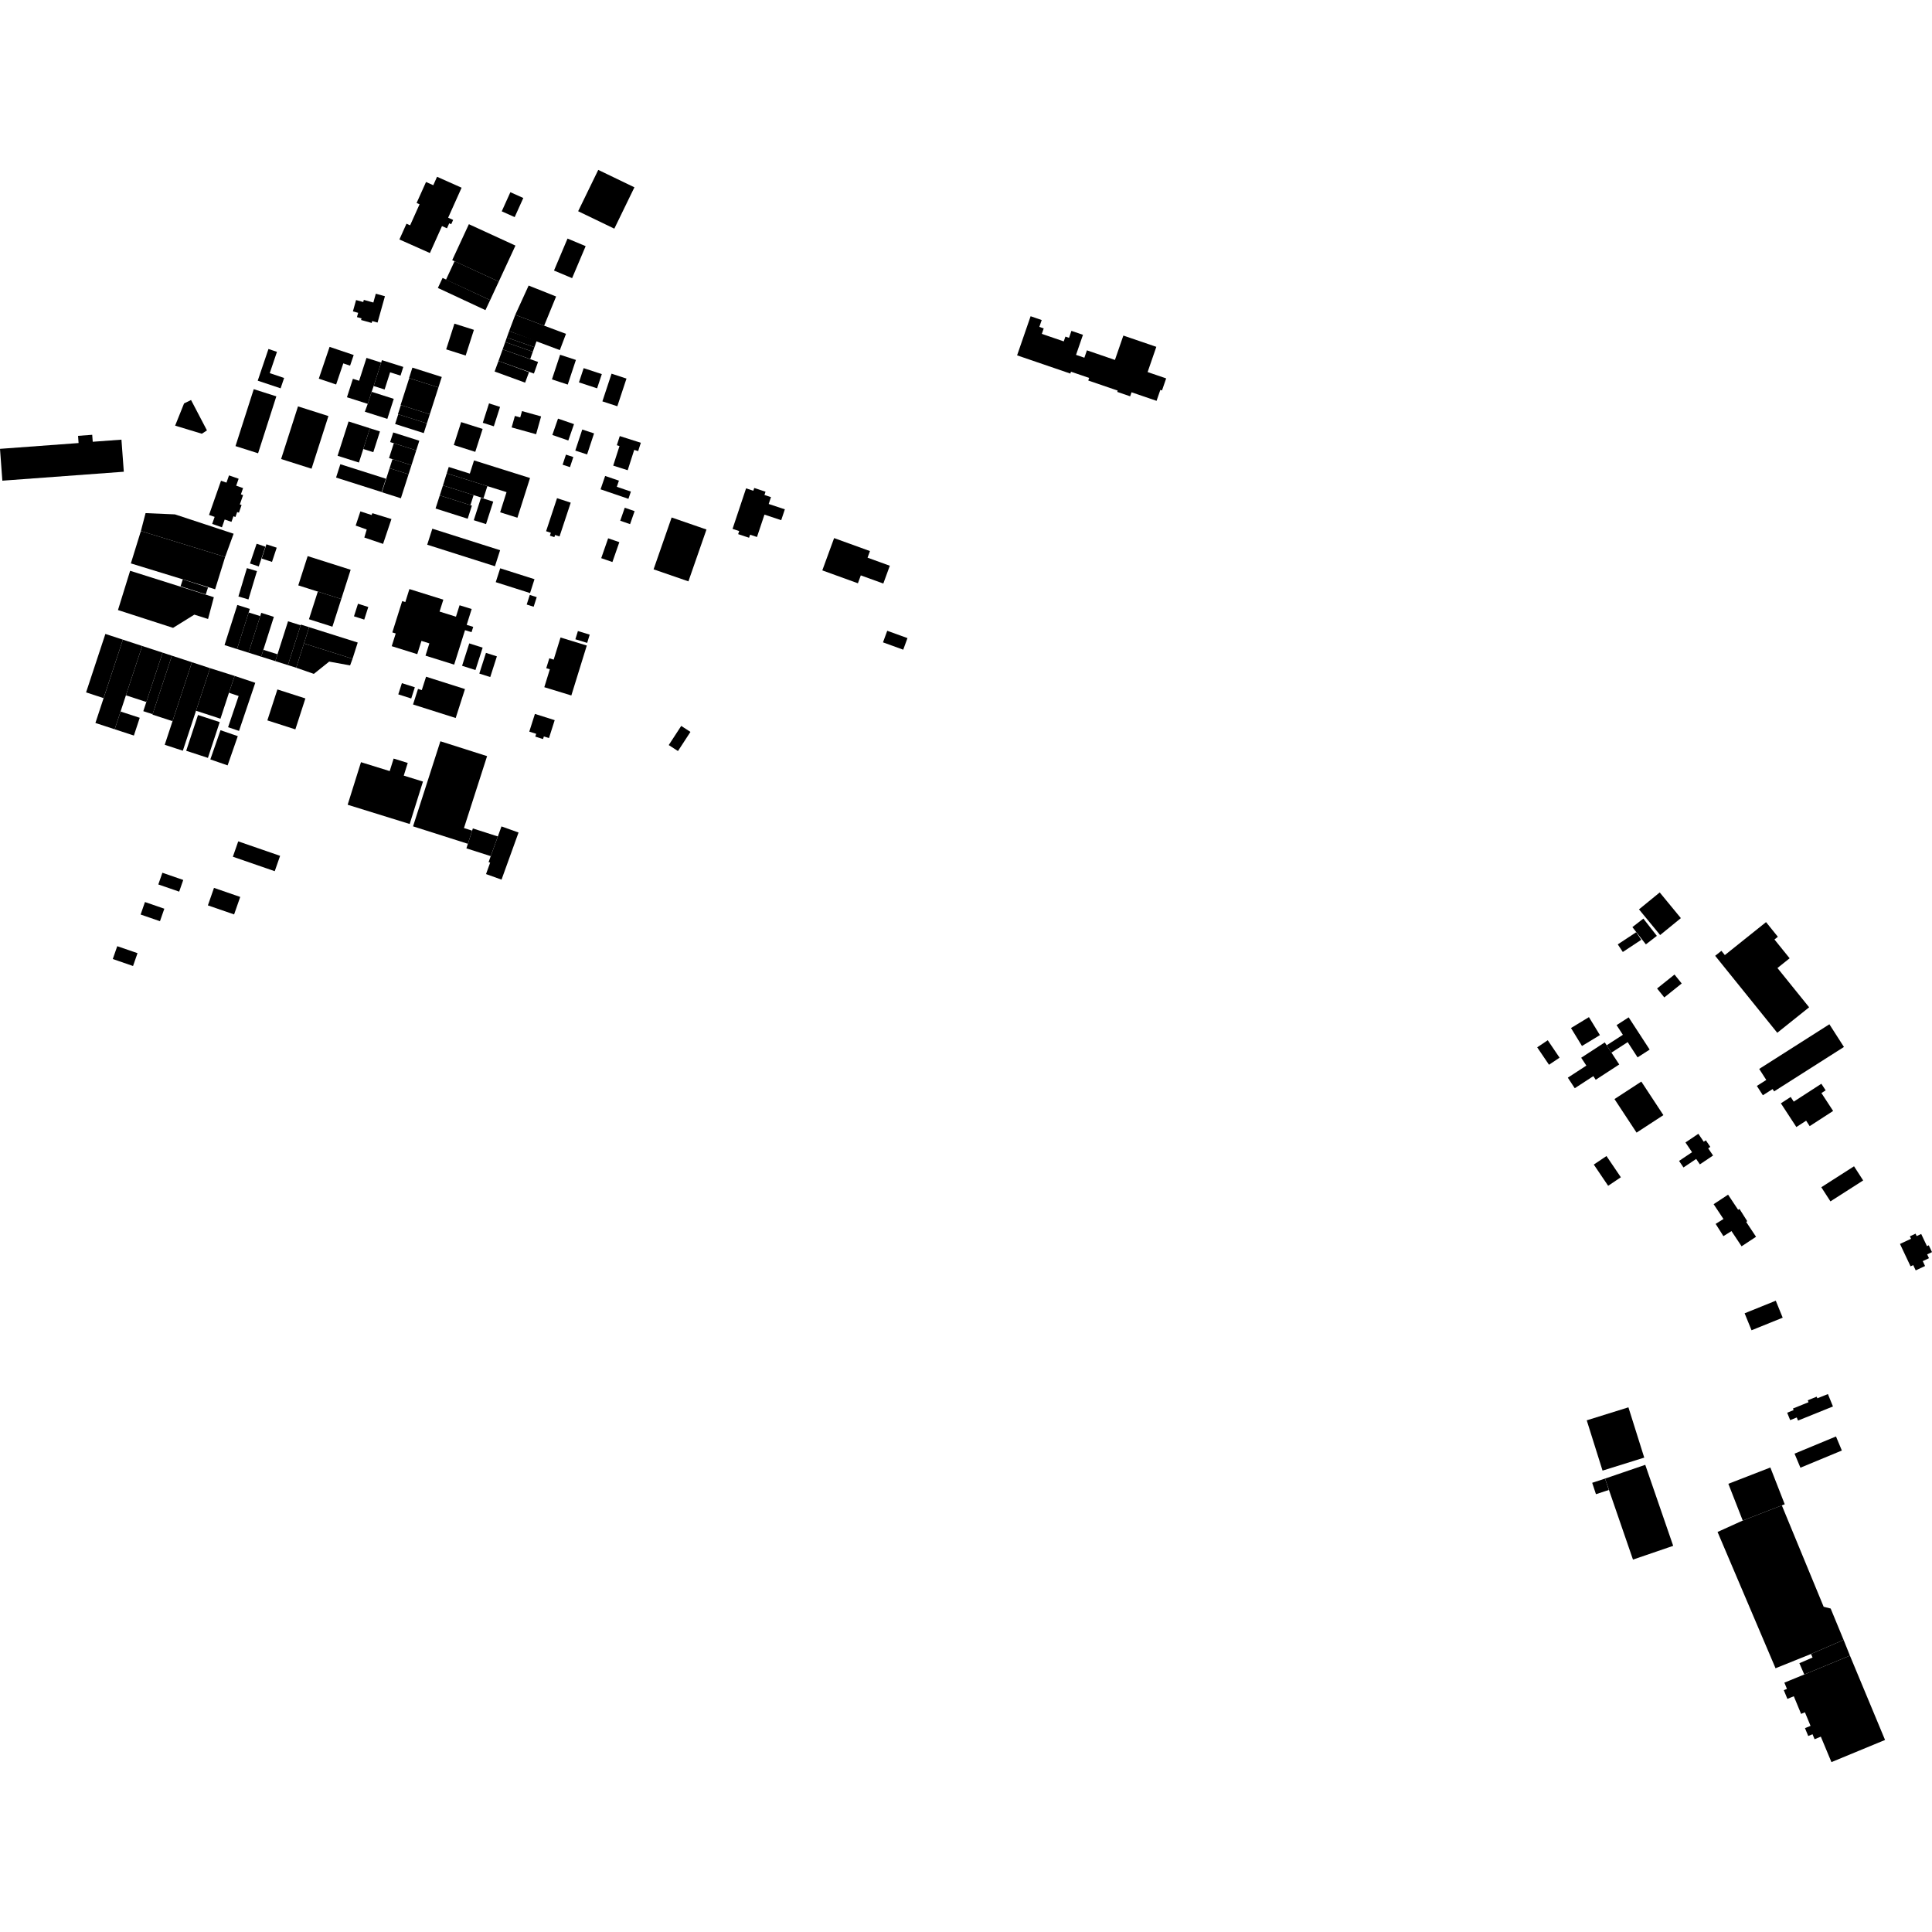 <?xml version="1.0" encoding="utf-8" standalone="no"?>
<!DOCTYPE svg PUBLIC "-//W3C//DTD SVG 1.1//EN"
  "http://www.w3.org/Graphics/SVG/1.1/DTD/svg11.dtd">
<!-- Created with matplotlib (https://matplotlib.org/) -->
<svg height="288pt" version="1.1" viewBox="0 0 288 288" width="288pt" xmlns="http://www.w3.org/2000/svg" xmlns:xlink="http://www.w3.org/1999/xlink">
 <defs>
  <style type="text/css">
*{stroke-linecap:butt;stroke-linejoin:round;}
  </style>
 </defs>
 <g id="figure_1">
  <g id="patch_1">
   <path d="M 0 288 
L 288 288 
L 288 0 
L 0 0 
z
" style="fill:none;opacity:0;"/>
  </g>
  <g id="axes_1">
   <g id="PatchCollection_1">
    <path clip-path="url(#p46e9921c1d)" d="M 53.723 76.233 
L 53.02 78.346 
L 54.668 78.937 
L 54.309 80.127 
L 57.105 81.078 
L 58.352 77.373 
L 55.511 76.499 
L 55.395 76.773 
L 53.723 76.233 
"/>
    <path clip-path="url(#p46e9921c1d)" d="M 257.643 221.187 
L 259.787 226.667 
L 265.614 224.406 
L 266.046 224.238 
L 263.904 218.758 
L 257.643 221.187 
"/>
    <path clip-path="url(#p46e9921c1d)" d="M 256.033 228.368 
L 259.787 226.667 
L 265.614 224.406 
L 271.85 239.518 
L 272.895 239.782 
L 274.825 244.46 
L 269.966 246.554 
L 264.677 248.684 
L 256.033 228.368 
"/>
    <path clip-path="url(#p46e9921c1d)" d="M 275.765 246.801 
L 281.001 259.372 
L 273.009 262.675 
L 271.428 258.88 
L 270.498 259.262 
L 270.19 258.521 
L 269.551 258.785 
L 269.064 257.614 
L 269.896 257.271 
L 269.059 255.252 
L 268.488 255.487 
L 267.399 252.857 
L 266.443 253.25 
L 265.909 251.954 
L 266.378 251.762 
L 265.993 250.828 
L 268.96 249.613 
L 275.765 246.801 
"/>
    <path clip-path="url(#p46e9921c1d)" d="M 274.825 244.46 
L 275.765 246.801 
L 268.96 249.613 
L 268.231 247.932 
L 270.196 247.085 
L 269.966 246.554 
L 274.825 244.46 
"/>
    <path clip-path="url(#p46e9921c1d)" d="M 255.678 142.48 
L 264.935 153.956 
L 269.685 150.155 
L 264.961 144.3 
L 266.777 142.849 
L 264.516 140.047 
L 265.022 139.642 
L 263.261 137.459 
L 257.12 142.371 
L 256.609 141.738 
L 255.678 142.48 
"/>
    <path clip-path="url(#p46e9921c1d)" d="M 52.608 46.416 
L 53.39 46.633 
L 53.212 47.27 
L 53.892 47.46 
L 53.824 47.702 
L 55.405 48.14 
L 55.483 47.861 
L 56.282 48.084 
L 57.381 44.16 
L 56.022 43.782 
L 55.655 45.097 
L 54.235 44.705 
L 54.147 45.024 
L 53.079 44.728 
L 52.608 46.416 
"/>
    <path clip-path="url(#p46e9921c1d)" d="M 79.426 52.433 
L 75.314 50.99 
L 75.552 50.315 
L 79.665 51.755 
L 79.426 52.433 
"/>
    <path clip-path="url(#p46e9921c1d)" d="M 46.083 93.494 
L 53.325 95.781 
L 52.552 98.205 
L 45.31 95.918 
L 46.083 93.494 
"/>
    <path clip-path="url(#p46e9921c1d)" d="M 65.354 57.755 
L 60.975 56.364 
L 61.475 54.802 
L 65.854 56.193 
L 65.354 57.755 
"/>
    <path clip-path="url(#p46e9921c1d)" d="M 71.97 63.025 
L 72.897 60.134 
L 74.541 60.657 
L 73.614 63.548 
L 71.97 63.025 
"/>
    <path clip-path="url(#p46e9921c1d)" d="M 64.07 61.756 
L 59.718 60.373 
L 61.001 56.373 
L 65.354 57.755 
L 64.07 61.756 
"/>
    <path clip-path="url(#p46e9921c1d)" d="M 89.623 83.204 
L 90.656 80.243 
L 92.324 80.82 
L 91.291 83.779 
L 89.623 83.204 
"/>
    <path clip-path="url(#p46e9921c1d)" d="M 67.647 66.341 
L 68.742 62.923 
L 71.944 63.939 
L 70.847 67.358 
L 67.647 66.341 
"/>
    <path clip-path="url(#p46e9921c1d)" d="M 65.272 42.925 
L 65.975 41.43 
L 73.067 44.736 
L 72.362 46.231 
L 65.272 42.925 
"/>
    <path clip-path="url(#p46e9921c1d)" d="M 37.05 97.294 
L 38.79 91.84 
L 38.944 91.357 
L 40.824 91.953 
L 39.258 96.866 
L 38.931 97.888 
L 37.05 97.294 
"/>
    <path clip-path="url(#p46e9921c1d)" d="M 16.812 142.959 
L 17.479 141.046 
L 20.499 142.088 
L 19.832 144.001 
L 16.812 142.959 
"/>
    <path clip-path="url(#p46e9921c1d)" d="M 35.335 96.753 
L 37.07 91.299 
L 38.79 91.84 
L 37.05 97.294 
L 35.335 96.753 
"/>
    <path clip-path="url(#p46e9921c1d)" d="M 56.926 73.376 
L 58.074 69.798 
L 60.905 70.698 
L 59.758 74.275 
L 56.926 73.376 
"/>
    <path clip-path="url(#p46e9921c1d)" d="M 34.713 127.711 
L 35.513 125.421 
L 41.754 127.578 
L 40.955 129.868 
L 34.713 127.711 
"/>
    <path clip-path="url(#p46e9921c1d)" d="M 82.584 40.33 
L 84.602 35.561 
L 87.302 36.693 
L 85.284 41.462 
L 82.584 40.33 
"/>
    <path clip-path="url(#p46e9921c1d)" d="M 78.513 90.118 
L 78.973 88.687 
L 80.009 89.016 
L 79.551 90.446 
L 78.513 90.118 
"/>
    <path clip-path="url(#p46e9921c1d)" d="M 62.048 67.136 
L 58.158 65.9 
L 58.619 64.465 
L 62.507 65.701 
L 62.048 67.136 
"/>
    <path clip-path="url(#p46e9921c1d)" d="M 41.905 68.427 
L 44.422 60.58 
L 48.958 62.021 
L 46.442 69.868 
L 41.905 68.427 
"/>
    <path clip-path="url(#p46e9921c1d)" d="M 42.921 99.148 
L 44.85 93.105 
L 46.083 93.494 
L 44.156 99.537 
L 42.921 99.148 
"/>
    <path clip-path="url(#p46e9921c1d)" d="M 63.635 63.113 
L 59.319 61.743 
L 59.756 60.384 
L 64.07 61.756 
L 63.635 63.113 
"/>
    <path clip-path="url(#p46e9921c1d)" d="M 35.105 66.499 
L 37.826 58.015 
L 41.193 59.084 
L 38.472 67.57 
L 35.105 66.499 
"/>
    <path clip-path="url(#p46e9921c1d)" d="M 30.989 134.964 
L 31.899 132.355 
L 35.809 133.705 
L 34.899 136.312 
L 30.989 134.964 
"/>
    <path clip-path="url(#p46e9921c1d)" d="M 61.338 69.346 
L 57.993 68.283 
L 58.703 66.074 
L 62.048 67.136 
L 61.338 69.346 
"/>
    <path clip-path="url(#p46e9921c1d)" d="M 23.599 131.844 
L 24.207 130.1 
L 27.316 131.174 
L 26.71 132.916 
L 23.599 131.844 
"/>
    <path clip-path="url(#p46e9921c1d)" d="M 41.041 98.555 
L 41.367 97.533 
L 42.937 92.615 
L 44.816 93.209 
L 42.921 99.148 
L 41.041 98.555 
"/>
    <path clip-path="url(#p46e9921c1d)" d="M 63.17 64.562 
L 58.9 63.204 
L 59.366 61.757 
L 63.635 63.113 
L 63.17 64.562 
"/>
    <path clip-path="url(#p46e9921c1d)" d="M 52.766 91.874 
L 53.367 89.998 
L 54.9 90.485 
L 54.298 92.362 
L 52.766 91.874 
"/>
    <path clip-path="url(#p46e9921c1d)" d="M 92.457 77.625 
L 93.132 75.687 
L 94.601 76.195 
L 93.924 78.133 
L 92.457 77.625 
"/>
    <path clip-path="url(#p46e9921c1d)" d="M 74.927 52.082 
L 75.314 50.99 
L 79.426 52.433 
L 79.04 53.525 
L 74.927 52.082 
"/>
    <path clip-path="url(#p46e9921c1d)" d="M 66.512 52.078 
L 67.74 48.246 
L 70.646 49.169 
L 69.416 53.001 
L 66.512 52.078 
"/>
    <path clip-path="url(#p46e9921c1d)" d="M 50.873 89.299 
L 44.463 87.261 
L 45.863 82.898 
L 52.272 84.933 
L 50.873 89.299 
"/>
    <path clip-path="url(#p46e9921c1d)" d="M 82.335 64.841 
L 83.183 62.403 
L 85.567 63.224 
L 84.717 65.662 
L 82.335 64.841 
"/>
    <path clip-path="url(#p46e9921c1d)" d="M 66.033 72.357 
L 66.593 70.559 
L 72.653 72.465 
L 72.071 74.275 
L 66.033 72.357 
"/>
    <path clip-path="url(#p46e9921c1d)" d="M 33.47 96.163 
L 35.376 90.18 
L 37.24 90.769 
L 35.335 96.753 
L 33.47 96.163 
"/>
    <path clip-path="url(#p46e9921c1d)" d="M 50.097 71.189 
L 50.733 69.201 
L 57.527 71.36 
L 56.89 73.347 
L 50.097 71.189 
"/>
    <path clip-path="url(#p46e9921c1d)" d="M 63.683 81.199 
L 64.448 78.811 
L 74.55 82.02 
L 73.783 84.409 
L 63.683 81.199 
"/>
    <path clip-path="url(#p46e9921c1d)" d="M 55.144 63.841 
L 56.638 64.316 
L 55.647 67.406 
L 54.153 66.931 
L 55.144 63.841 
"/>
    <path clip-path="url(#p46e9921c1d)" d="M 46.055 92.307 
L 47.376 88.188 
L 50.873 89.299 
L 49.552 93.42 
L 46.055 92.307 
"/>
    <path clip-path="url(#p46e9921c1d)" d="M 31.355 113.204 
L 32.871 108.85 
L 35.446 109.739 
L 33.93 114.095 
L 31.355 113.204 
"/>
    <path clip-path="url(#p46e9921c1d)" d="M 86.184 31.487 
L 89.18 25.325 
L 94.571 27.923 
L 91.576 34.086 
L 86.184 31.487 
"/>
    <path clip-path="url(#p46e9921c1d)" d="M 50.322 67.941 
L 51.961 62.829 
L 55.144 63.841 
L 53.505 68.951 
L 50.322 67.941 
"/>
    <path clip-path="url(#p46e9921c1d)" d="M 71.451 100.408 
L 72.44 97.323 
L 74.07 97.842 
L 73.081 100.927 
L 71.451 100.408 
"/>
    <path clip-path="url(#p46e9921c1d)" d="M 74.794 31.502 
L 76.081 28.652 
L 78.009 29.514 
L 76.722 32.364 
L 74.794 31.502 
"/>
    <path clip-path="url(#p46e9921c1d)" d="M 68.881 99.249 
L 69.951 95.91 
L 71.947 96.543 
L 70.875 99.883 
L 68.881 99.249 
"/>
    <path clip-path="url(#p46e9921c1d)" d="M 97.428 84.87 
L 100.12 77.141 
L 105.313 78.936 
L 102.621 86.662 
L 97.428 84.87 
"/>
    <path clip-path="url(#p46e9921c1d)" d="M 60.905 70.698 
L 58.074 69.798 
L 58.507 68.446 
L 61.338 69.346 
L 60.905 70.698 
"/>
    <path clip-path="url(#p46e9921c1d)" d="M 74.351 41.973 
L 67.41 38.784 
L 69.895 33.42 
L 76.838 36.609 
L 74.351 41.973 
"/>
    <path clip-path="url(#p46e9921c1d)" d="M 38.931 97.888 
L 39.258 96.866 
L 41.367 97.533 
L 41.041 98.555 
L 38.931 97.888 
"/>
    <path clip-path="url(#p46e9921c1d)" d="M 20.962 136.327 
L 21.61 134.465 
L 24.496 135.461 
L 23.846 137.323 
L 20.962 136.327 
"/>
    <path clip-path="url(#p46e9921c1d)" d="M 76.808 46.933 
L 78.804 42.567 
L 82.897 44.2 
L 81.115 48.548 
L 76.808 46.933 
"/>
    <path clip-path="url(#p46e9921c1d)" d="M 64.927 75.803 
L 65.554 73.85 
L 70.345 75.373 
L 69.718 77.326 
L 64.927 75.803 
"/>
    <path clip-path="url(#p46e9921c1d)" d="M 74.308 53.813 
L 74.927 52.082 
L 80.207 53.954 
L 79.588 55.685 
L 74.308 53.813 
"/>
    <path clip-path="url(#p46e9921c1d)" d="M 59.372 103.508 
L 59.908 101.837 
L 61.839 102.45 
L 61.303 104.123 
L 59.372 103.508 
"/>
    <path clip-path="url(#p46e9921c1d)" d="M 65.554 73.85 
L 66.033 72.357 
L 70.604 73.808 
L 70.123 75.304 
L 65.554 73.85 
"/>
    <path clip-path="url(#p46e9921c1d)" d="M 73.067 44.736 
L 66.481 41.699 
L 67.765 38.936 
L 74.351 41.973 
L 73.067 44.736 
"/>
    <path clip-path="url(#p46e9921c1d)" d="M 78.28 57.043 
L 73.731 55.38 
L 74.308 53.813 
L 78.858 55.476 
L 78.28 57.043 
"/>
    <path clip-path="url(#p46e9921c1d)" d="M 73.9 86.782 
L 74.564 84.715 
L 79.676 86.341 
L 79.014 88.407 
L 73.9 86.782 
"/>
    <path clip-path="url(#p46e9921c1d)" d="M 70.625 77.548 
L 71.701 74.197 
L 73.527 74.776 
L 72.452 78.129 
L 70.625 77.548 
"/>
    <path clip-path="url(#p46e9921c1d)" d="M 75.552 50.315 
L 75.892 49.357 
L 80.003 50.799 
L 79.665 51.755 
L 75.552 50.315 
"/>
    <path clip-path="url(#p46e9921c1d)" d="M 54.387 61.376 
L 54.818 60.204 
L 55.398 58.406 
L 58.698 59.456 
L 57.741 62.44 
L 54.387 61.376 
"/>
    <path clip-path="url(#p46e9921c1d)" d="M 75.892 49.357 
L 76.808 46.933 
L 81.115 48.548 
L 84.371 49.766 
L 83.454 52.19 
L 75.892 49.357 
"/>
    <path clip-path="url(#p46e9921c1d)" d="M 47.523 56.447 
L 49.131 51.709 
L 52.725 52.92 
L 52.187 54.508 
L 51.175 54.168 
L 50.106 57.315 
L 47.523 56.447 
"/>
    <path clip-path="url(#p46e9921c1d)" d="M 44.156 99.537 
L 45.31 95.918 
L 52.552 98.205 
L 52.189 99.191 
L 49.069 98.625 
L 46.784 100.454 
L 44.156 99.537 
"/>
    <path clip-path="url(#p46e9921c1d)" d="M 55.703 57.543 
L 57.335 58.06 
L 58.152 55.501 
L 59.705 55.993 
L 60.119 54.696 
L 56.935 53.688 
L 56.82 54.049 
L 55.703 57.543 
"/>
    <path clip-path="url(#p46e9921c1d)" d="M 54.818 60.204 
L 51.72 59.217 
L 52.607 56.467 
L 53.533 56.761 
L 54.632 53.35 
L 56.82 54.049 
L 55.703 57.543 
L 55.398 58.406 
L 54.818 60.204 
"/>
    <path clip-path="url(#p46e9921c1d)" d="M 66.593 70.559 
L 66.894 69.612 
L 70.038 70.6 
L 70.662 68.633 
L 79.01 71.258 
L 77.131 77.176 
L 74.555 76.368 
L 75.508 73.361 
L 72.653 72.465 
L 66.593 70.559 
"/>
    <path clip-path="url(#p46e9921c1d)" d="M 99.688 111.066 
L 101.063 111.956 
L 101.583 111.16 
L 102.924 109.103 
L 101.548 108.213 
L 99.688 111.066 
"/>
    <path clip-path="url(#p46e9921c1d)" d="M 233.713 160.647 
L 236.475 158.847 
L 235.706 157.676 
L 239.219 155.389 
L 239.503 155.817 
L 240.214 156.913 
L 241.377 158.679 
L 237.872 160.959 
L 237.517 160.418 
L 234.746 162.221 
L 233.713 160.647 
"/>
    <path clip-path="url(#p46e9921c1d)" d="M 265.473 164.471 
L 267.781 168.005 
L 269.238 167.061 
L 269.765 167.872 
L 273.261 165.608 
L 271.518 162.941 
L 272.147 162.535 
L 271.506 161.554 
L 267.391 164.219 
L 266.935 163.523 
L 265.473 164.471 
"/>
    <path clip-path="url(#p46e9921c1d)" d="M 250.295 173.056 
L 252.231 171.757 
L 251.248 170.306 
L 253.173 169.012 
L 253.973 170.196 
L 254.289 169.985 
L 254.953 170.966 
L 254.637 171.177 
L 255.364 172.251 
L 253.395 173.572 
L 252.847 172.762 
L 250.954 174.032 
L 250.295 173.056 
"/>
    <path clip-path="url(#p46e9921c1d)" d="M 266.411 210.591 
L 267.37 210.203 
L 267.273 209.965 
L 269.592 209.028 
L 269.477 208.741 
L 270.811 208.202 
L 270.911 208.444 
L 272.482 207.808 
L 273.236 209.658 
L 268.027 211.763 
L 267.84 211.299 
L 266.86 211.695 
L 266.411 210.591 
"/>
    <path clip-path="url(#p46e9921c1d)" d="M 59.539 35.697 
L 60.594 33.347 
L 61.136 33.587 
L 62.543 30.452 
L 62.102 30.257 
L 63.507 27.129 
L 64.588 27.61 
L 65.151 26.352 
L 68.811 27.982 
L 66.804 32.453 
L 67.549 32.783 
L 67.262 33.421 
L 66.964 33.288 
L 66.629 34.033 
L 65.887 33.703 
L 64.084 37.719 
L 59.539 35.697 
"/>
    <path clip-path="url(#p46e9921c1d)" d="M 283.228 185.433 
L 284.804 188.771 
L 285.198 188.585 
L 285.572 189.375 
L 286.966 188.722 
L 286.622 187.993 
L 287.55 187.557 
L 287.28 186.986 
L 288 186.649 
L 287.52 185.633 
L 287.249 185.76 
L 286.391 183.946 
L 285.717 184.261 
L 285.548 183.902 
L 284.705 184.299 
L 284.876 184.66 
L 283.228 185.433 
"/>
    <path clip-path="url(#p46e9921c1d)" d="M 109.2 78.838 
L 111.217 72.798 
L 112.296 73.155 
L 112.435 72.741 
L 114.117 73.299 
L 113.957 73.785 
L 114.928 74.106 
L 114.587 75.128 
L 116.995 75.923 
L 116.454 77.542 
L 113.956 76.715 
L 112.842 80.049 
L 111.815 79.709 
L 111.662 80.16 
L 110.036 79.623 
L 110.19 79.165 
L 109.2 78.838 
"/>
    <path clip-path="url(#p46e9921c1d)" d="M 58.392 96.325 
L 62.201 97.515 
L 62.824 95.537 
L 64.005 95.907 
L 63.428 97.739 
L 67.702 99.074 
L 69.32 93.937 
L 70.291 94.24 
L 70.542 93.447 
L 69.568 93.145 
L 70.311 90.787 
L 68.507 90.226 
L 67.97 91.929 
L 65.526 91.167 
L 66.087 89.392 
L 61.029 87.811 
L 60.419 89.75 
L 59.954 89.603 
L 58.483 94.273 
L 58.989 94.432 
L 58.392 96.325 
"/>
    <path clip-path="url(#p46e9921c1d)" d="M 31.16 76.76 
L 32.947 71.664 
L 33.759 71.946 
L 34.138 70.866 
L 35.573 71.365 
L 35.21 72.402 
L 36.236 72.758 
L 35.91 73.69 
L 36.238 73.804 
L 35.751 75.192 
L 36.015 75.285 
L 35.616 76.421 
L 35.353 76.328 
L 35.095 77.066 
L 34.798 76.96 
L 34.504 77.795 
L 33.493 77.443 
L 33.085 78.605 
L 31.629 78.097 
L 31.996 77.051 
L 31.16 76.76 
"/>
    <path clip-path="url(#p46e9921c1d)" d="M 151.617 52.971 
L 159.553 55.688 
L 159.65 55.41 
L 162.358 56.336 
L 162.224 56.722 
L 166.614 58.225 
L 166.546 58.419 
L 168.47 59.078 
L 168.678 58.477 
L 172.407 59.752 
L 172.97 58.121 
L 173.218 58.205 
L 173.838 56.408 
L 171.073 55.463 
L 172.372 51.702 
L 167.457 50.021 
L 166.201 53.655 
L 162.025 52.224 
L 161.645 53.325 
L 160.403 52.9 
L 161.436 49.909 
L 159.715 49.32 
L 159.358 50.358 
L 158.82 50.175 
L 158.572 50.89 
L 155.303 49.77 
L 155.586 48.954 
L 154.933 48.729 
L 155.285 47.709 
L 153.632 47.14 
L 151.727 52.652 
L 151.617 52.971 
"/>
    <path clip-path="url(#p46e9921c1d)" d="M 17.1 108.712 
L 17.973 106.067 
L 20.83 107 
L 19.957 109.647 
L 17.1 108.712 
"/>
    <path clip-path="url(#p46e9921c1d)" d="M 243.909 138.964 
L 244.661 140.095 
L 241.911 141.91 
L 241.159 140.779 
L 243.909 138.964 
"/>
    <path clip-path="url(#p46e9921c1d)" d="M 244.322 135.557 
L 247.412 133.033 
L 250.564 136.864 
L 247.474 139.385 
L 244.322 135.557 
"/>
    <path clip-path="url(#p46e9921c1d)" d="M 25.625 97.742 
L 28.615 98.719 
L 25.717 107.504 
L 22.728 106.527 
L 25.625 97.742 
"/>
    <path clip-path="url(#p46e9921c1d)" d="M 35.539 88.916 
L 36.805 84.689 
L 38.304 85.134 
L 37.036 89.359 
L 35.539 88.916 
"/>
    <path clip-path="url(#p46e9921c1d)" d="M 39.855 107.387 
L 41.351 102.775 
L 45.524 104.115 
L 44.028 108.727 
L 39.855 107.387 
"/>
    <path clip-path="url(#p46e9921c1d)" d="M 37.262 84 
L 38.254 81.057 
L 39.564 81.494 
L 38.572 84.437 
L 37.262 84 
"/>
    <path clip-path="url(#p46e9921c1d)" d="M 245.256 218.36 
L 249.419 230.435 
L 243.425 232.486 
L 239.262 220.41 
L 245.256 218.36 
"/>
    <path clip-path="url(#p46e9921c1d)" d="M 240.669 163.837 
L 244.669 161.229 
L 247.959 166.23 
L 243.96 168.838 
L 240.669 163.837 
"/>
    <path clip-path="url(#p46e9921c1d)" d="M 18.32 95.353 
L 21.196 96.295 
L 17.1 108.712 
L 14.223 107.772 
L 18.32 95.353 
"/>
    <path clip-path="url(#p46e9921c1d)" d="M 272.861 179.088 
L 271.499 176.98 
L 276.378 173.857 
L 277.739 175.966 
L 272.861 179.088 
"/>
    <path clip-path="url(#p46e9921c1d)" d="M 243.337 138.203 
L 244.972 136.933 
L 246.984 139.508 
L 245.349 140.777 
L 243.337 138.203 
"/>
    <path clip-path="url(#p46e9921c1d)" d="M 21.196 96.295 
L 24.241 97.289 
L 21.815 104.645 
L 18.771 103.649 
L 21.196 96.295 
"/>
    <path clip-path="url(#p46e9921c1d)" d="M 237.584 173.599 
L 239.476 172.329 
L 241.619 175.494 
L 239.724 176.764 
L 237.584 173.599 
"/>
    <path clip-path="url(#p46e9921c1d)" d="M 82.277 56.556 
L 83.493 52.883 
L 85.849 53.654 
L 84.632 57.328 
L 82.277 56.556 
"/>
    <path clip-path="url(#p46e9921c1d)" d="M 86.303 57.001 
L 87.006 54.879 
L 89.712 55.768 
L 89.009 57.888 
L 86.303 57.001 
"/>
    <path clip-path="url(#p46e9921c1d)" d="M 28.615 98.719 
L 31.315 99.602 
L 27.255 111.907 
L 24.555 111.025 
L 28.615 98.719 
"/>
    <path clip-path="url(#p46e9921c1d)" d="M 234.185 153.246 
L 236.86 151.623 
L 238.497 154.3 
L 235.823 155.923 
L 234.185 153.246 
"/>
    <path clip-path="url(#p46e9921c1d)" d="M 261.099 198.301 
L 260.068 195.771 
L 264.712 193.894 
L 265.743 196.424 
L 261.099 198.301 
"/>
    <path clip-path="url(#p46e9921c1d)" d="M 268.386 218.788 
L 267.51 216.693 
L 273.687 214.131 
L 274.563 216.226 
L 268.386 218.788 
"/>
    <path clip-path="url(#p46e9921c1d)" d="M 229.147 156.124 
L 230.721 155.067 
L 232.481 157.665 
L 230.908 158.722 
L 229.147 156.124 
"/>
    <path clip-path="url(#p46e9921c1d)" d="M 27.25 86.37 
L 31.005 87.585 
L 30.671 88.606 
L 26.916 87.394 
L 27.25 86.37 
"/>
    <path clip-path="url(#p46e9921c1d)" d="M 131.627 95.755 
L 132.259 94.029 
L 135.275 95.121 
L 134.643 96.848 
L 131.627 95.755 
"/>
    <path clip-path="url(#p46e9921c1d)" d="M 24.241 97.289 
L 25.625 97.742 
L 22.749 106.466 
L 21.362 106.014 
L 24.241 97.289 
"/>
    <path clip-path="url(#p46e9921c1d)" d="M 89.798 59.831 
L 91.163 55.704 
L 93.389 56.434 
L 92.024 60.56 
L 89.798 59.831 
"/>
    <path clip-path="url(#p46e9921c1d)" d="M 83.867 69.274 
L 84.365 67.769 
L 85.465 68.13 
L 84.967 69.635 
L 83.867 69.274 
"/>
    <path clip-path="url(#p46e9921c1d)" d="M 255.447 179.507 
L 257.603 178.087 
L 261.77 184.364 
L 259.615 185.784 
L 255.447 179.507 
"/>
    <path clip-path="url(#p46e9921c1d)" d="M 85.757 67.167 
L 86.796 64.029 
L 88.556 64.606 
L 87.517 67.743 
L 85.757 67.167 
"/>
    <path clip-path="url(#p46e9921c1d)" d="M 256.905 184.272 
L 255.75 182.444 
L 259.305 180.215 
L 260.46 182.043 
L 256.905 184.272 
"/>
    <path clip-path="url(#p46e9921c1d)" d="M 239.262 220.41 
L 239.822 222.108 
L 237.906 222.736 
L 237.345 221.038 
L 239.262 220.41 
"/>
    <path clip-path="url(#p46e9921c1d)" d="M 236.532 211.726 
L 242.746 209.788 
L 245.104 217.284 
L 238.889 219.222 
L 236.532 211.726 
"/>
    <path clip-path="url(#p46e9921c1d)" d="M 27.758 111.917 
L 29.516 106.584 
L 32.752 107.643 
L 30.994 112.976 
L 27.758 111.917 
"/>
    <path clip-path="url(#p46e9921c1d)" d="M 19.508 83.985 
L 21.002 79.161 
L 33.564 83.017 
L 32.069 87.841 
L 19.508 83.985 
"/>
    <path clip-path="url(#p46e9921c1d)" d="M 39.713 81.139 
L 41.249 81.642 
L 40.546 83.762 
L 39.01 83.259 
L 39.713 81.139 
"/>
    <path clip-path="url(#p46e9921c1d)" d="M 248.093 148.685 
L 247.017 147.351 
L 249.615 145.272 
L 250.691 146.606 
L 248.093 148.685 
"/>
    <path clip-path="url(#p46e9921c1d)" d="M 15.709 94.5 
L 18.32 95.353 
L 15.441 104.067 
L 12.832 103.213 
L 15.709 94.5 
"/>
    <path clip-path="url(#p46e9921c1d)" d="M 85.769 95.295 
L 86.149 94.069 
L 87.908 94.606 
L 87.529 95.836 
L 85.769 95.295 
"/>
    <path clip-path="url(#p46e9921c1d)" d="M 21.002 79.161 
L 21.699 76.49 
L 26.074 76.677 
L 34.826 79.562 
L 33.564 83.017 
L 21.002 79.161 
"/>
    <path clip-path="url(#p46e9921c1d)" d="M 31.315 99.602 
L 34.978 100.76 
L 34.13 103.269 
L 32.864 107.138 
L 29.221 105.95 
L 31.315 99.602 
"/>
    <path clip-path="url(#p46e9921c1d)" d="M 26.107 63.45 
L 30.086 64.656 
L 30.85 64.159 
L 28.48 59.63 
L 27.439 60.135 
L 26.107 63.45 
"/>
    <path clip-path="url(#p46e9921c1d)" d="M 61.571 105.015 
L 62.314 102.696 
L 62.874 102.874 
L 63.514 100.877 
L 69.313 102.718 
L 67.929 107.033 
L 61.571 105.015 
"/>
    <path clip-path="url(#p46e9921c1d)" d="M 38.42 56.745 
L 40.02 52.023 
L 41.286 52.448 
L 40.211 55.623 
L 42.353 56.344 
L 41.83 57.888 
L 38.42 56.745 
"/>
    <path clip-path="url(#p46e9921c1d)" d="M 89.525 72.943 
L 93.678 74.359 
L 94.047 73.281 
L 91.949 72.566 
L 92.263 71.65 
L 90.209 70.95 
L 89.525 72.943 
"/>
    <path clip-path="url(#p46e9921c1d)" d="M 61.572 123.182 
L 65.649 110.5 
L 72.609 112.716 
L 69.162 123.437 
L 70.381 123.824 
L 69.745 125.784 
L 61.572 123.182 
"/>
    <path clip-path="url(#p46e9921c1d)" d="M 76.271 63.716 
L 79.916 64.73 
L 80.662 62.073 
L 77.814 61.282 
L 77.549 62.224 
L 76.752 62.003 
L 76.271 63.716 
"/>
    <path clip-path="url(#p46e9921c1d)" d="M 17.585 90.939 
L 25.797 93.594 
L 28.97 91.624 
L 31.015 92.27 
L 31.876 89.026 
L 19.399 85.085 
L 17.585 90.939 
"/>
    <path clip-path="url(#p46e9921c1d)" d="M 69.745 125.784 
L 69.525 126.462 
L 73.153 127.623 
L 74.213 124.689 
L 70.489 123.494 
L 70.381 123.824 
L 69.745 125.784 
"/>
    <path clip-path="url(#p46e9921c1d)" d="M 34.978 100.76 
L 38.051 101.787 
L 35.631 108.953 
L 34 108.407 
L 35.573 103.75 
L 34.13 103.269 
L 34.978 100.76 
"/>
    <path clip-path="url(#p46e9921c1d)" d="M 0 66.908 
L 11.713 66.044 
L 11.635 64.969 
L 13.745 64.814 
L 13.823 65.853 
L 18.103 65.539 
L 18.456 70.32 
L 0.35 71.654 
L 0 66.908 
"/>
    <path clip-path="url(#p46e9921c1d)" d="M 239.503 155.817 
L 241.92 154.257 
L 240.981 152.815 
L 242.783 151.653 
L 245.911 156.46 
L 244.112 157.622 
L 242.636 155.35 
L 240.214 156.913 
L 239.503 155.817 
"/>
    <path clip-path="url(#p46e9921c1d)" d="M 262.241 159.343 
L 272.704 152.687 
L 274.873 156.069 
L 264.463 162.691 
L 264.24 162.345 
L 262.787 163.27 
L 261.893 161.878 
L 263.296 160.986 
L 262.241 159.343 
"/>
    <path clip-path="url(#p46e9921c1d)" d="M 74.213 124.689 
L 74.754 123.192 
L 77.299 124.102 
L 74.762 131.125 
L 72.45 130.297 
L 73.066 128.592 
L 72.834 128.507 
L 73.153 127.623 
L 74.213 124.689 
"/>
    <path clip-path="url(#p46e9921c1d)" d="M 81.406 79.186 
L 83.036 74.262 
L 85.077 74.931 
L 83.41 79.966 
L 82.744 79.748 
L 82.637 80.069 
L 81.973 79.851 
L 82.115 79.419 
L 81.406 79.186 
"/>
    <path clip-path="url(#p46e9921c1d)" d="M 81.138 102.439 
L 81.964 99.768 
L 81.429 99.605 
L 81.886 98.131 
L 82.536 98.331 
L 83.558 95.03 
L 87.472 96.229 
L 85.169 103.673 
L 81.138 102.439 
"/>
    <path clip-path="url(#p46e9921c1d)" d="M 122.58 85.026 
L 124.341 80.212 
L 129.685 82.148 
L 129.324 83.132 
L 132.644 84.335 
L 131.675 86.987 
L 128.318 85.772 
L 127.887 86.95 
L 122.58 85.026 
"/>
    <path clip-path="url(#p46e9921c1d)" d="M 91.411 69.41 
L 92.346 66.493 
L 91.951 66.367 
L 92.388 65.006 
L 95.528 66.006 
L 95.128 67.247 
L 94.542 67.061 
L 93.57 70.096 
L 91.411 69.41 
"/>
    <path clip-path="url(#p46e9921c1d)" d="M 79.739 106.422 
L 82.687 107.352 
L 81.837 110.022 
L 81.074 109.781 
L 80.949 110.17 
L 79.796 109.806 
L 79.929 109.388 
L 78.899 109.064 
L 79.739 106.422 
"/>
    <path clip-path="url(#p46e9921c1d)" d="M 51.824 119.963 
L 61.07 122.831 
L 63.051 116.507 
L 60.188 115.62 
L 60.78 113.729 
L 58.678 113.078 
L 58.093 114.945 
L 53.812 113.618 
L 51.824 119.963 
"/>
   </g>
  </g>
 </g>
 <defs>
  <clipPath id="p46e9921c1d">
   <rect height="237.351" width="288" x="0" y="25.325"/>
  </clipPath>
 </defs>
</svg>
